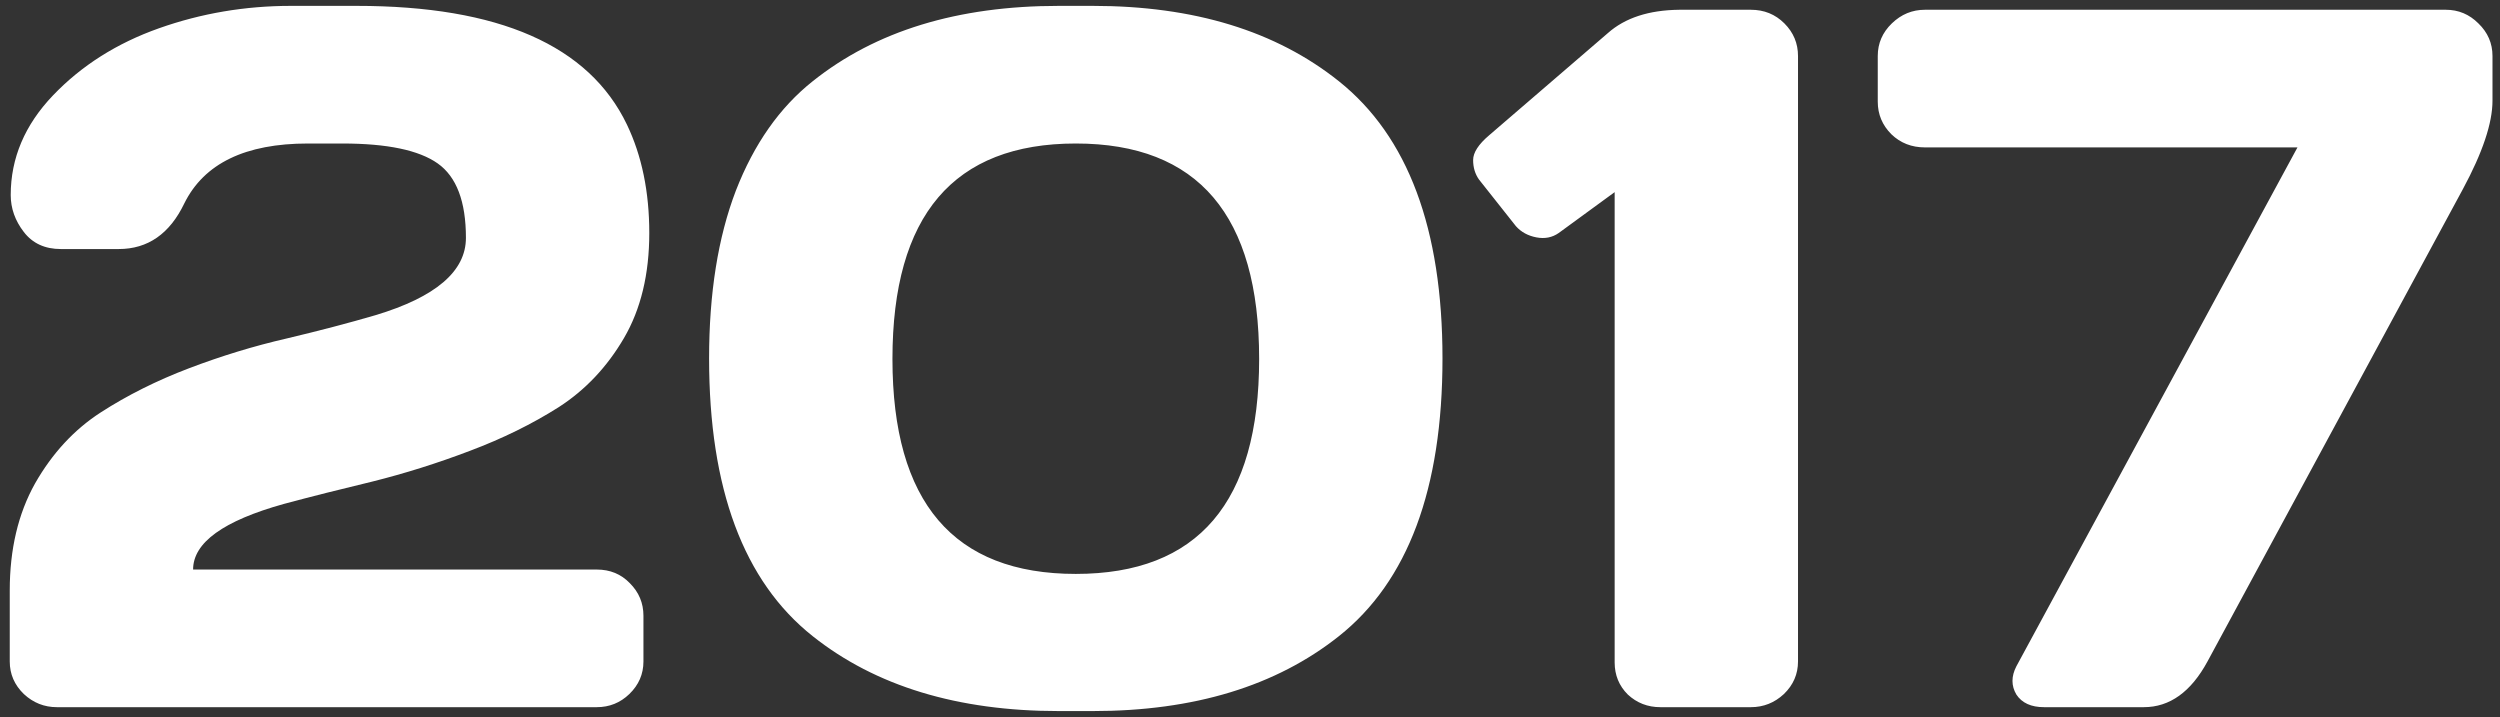 <?xml version="1.0" encoding="UTF-8"?> <svg xmlns="http://www.w3.org/2000/svg" width="251" height="72" viewBox="0 0 251 72" fill="none"><rect x="0" y="0" width="251" height="72" fill="#333333" stroke="none"/> <path d="M0.979 66.41V59.281C0.979 55.147 1.825 51.566 3.518 48.539C5.243 45.512 7.44 43.135 10.109 41.41C12.779 39.685 15.741 38.204 18.996 36.967C22.251 35.73 25.506 34.737 28.762 33.988C32.05 33.207 35.028 32.426 37.697 31.645C43.752 29.822 46.779 27.234 46.779 23.881C46.779 20.235 45.835 17.745 43.947 16.41C42.059 15.075 38.869 14.408 34.377 14.408H30.91C24.628 14.408 20.494 16.41 18.508 20.414C17.043 23.474 14.846 25.004 11.916 25.004H6.105C4.51 25.004 3.273 24.434 2.395 23.295C1.516 22.156 1.076 20.919 1.076 19.584C1.076 15.873 2.492 12.537 5.324 9.574C8.189 6.579 11.737 4.333 15.969 2.836C20.201 1.339 24.611 0.59 29.201 0.59H35.793C50.083 0.59 59.133 4.561 62.941 12.504C64.439 15.629 65.188 19.259 65.188 23.393C65.188 27.527 64.341 31.042 62.648 33.94C60.956 36.837 58.775 39.148 56.105 40.873C53.436 42.566 50.458 44.031 47.17 45.268C43.915 46.505 40.66 47.53 37.404 48.344C34.149 49.125 31.187 49.874 28.518 50.59C22.43 52.283 19.387 54.48 19.387 57.182H59.914C61.249 57.182 62.355 57.637 63.234 58.549C64.146 59.46 64.602 60.551 64.602 61.82V66.41C64.602 67.68 64.13 68.77 63.185 69.682C62.274 70.561 61.184 71 59.914 71H5.715C4.445 71 3.339 70.561 2.395 69.682C1.451 68.77 0.979 67.68 0.979 66.41ZM71.193 35.99C71.193 29.447 72.088 23.832 73.879 19.145C75.702 14.457 78.273 10.795 81.594 8.158C87.909 3.113 96.144 0.59 106.301 0.59H109.719C119.875 0.59 128.111 3.113 134.426 8.158C141.359 13.692 144.826 22.969 144.826 35.99C144.826 49.076 141.359 58.37 134.426 63.871C128.111 68.884 119.875 71.391 109.719 71.391H106.301C96.144 71.391 87.909 68.884 81.594 63.871C74.66 58.37 71.193 49.076 71.193 35.99ZM108.01 14.408C95.738 14.408 89.602 21.619 89.602 36.039C89.602 50.427 95.738 57.621 108.01 57.621C120.282 57.621 126.418 50.427 126.418 36.039C126.418 21.619 120.282 14.408 108.01 14.408ZM148.488 18.021C148.098 17.468 147.902 16.817 147.902 16.068C147.902 15.32 148.439 14.49 149.514 13.578L161.428 3.324C163.153 1.794 165.546 1.013 168.605 0.98H175.783C177.118 0.98 178.241 1.436 179.152 2.348C180.064 3.259 180.52 4.35 180.52 5.619V66.41C180.52 67.68 180.048 68.77 179.104 69.682C178.16 70.561 177.053 71 175.783 71H166.701C165.432 71 164.341 70.577 163.43 69.731C162.551 68.852 162.111 67.777 162.111 66.508V19.291L156.496 23.393C155.845 23.848 155.096 23.995 154.25 23.832C153.404 23.669 152.72 23.295 152.199 22.709L148.488 18.021ZM188.527 10.209V5.619C188.527 4.35 188.999 3.259 189.943 2.348C190.887 1.436 191.994 0.98 193.264 0.98H245.559C246.828 0.98 247.919 1.436 248.83 2.348C249.774 3.259 250.246 4.35 250.246 5.619V10.111C250.246 12.357 249.253 15.32 247.268 18.998L221.633 66.41C219.973 69.47 217.84 71 215.236 71H205.227C203.924 71 202.997 70.577 202.443 69.731C201.923 68.852 201.923 67.908 202.443 66.898L230.666 14.799H193.264C191.929 14.799 190.806 14.359 189.895 13.48C188.983 12.569 188.527 11.479 188.527 10.209Z" fill="white"></path> </svg> 